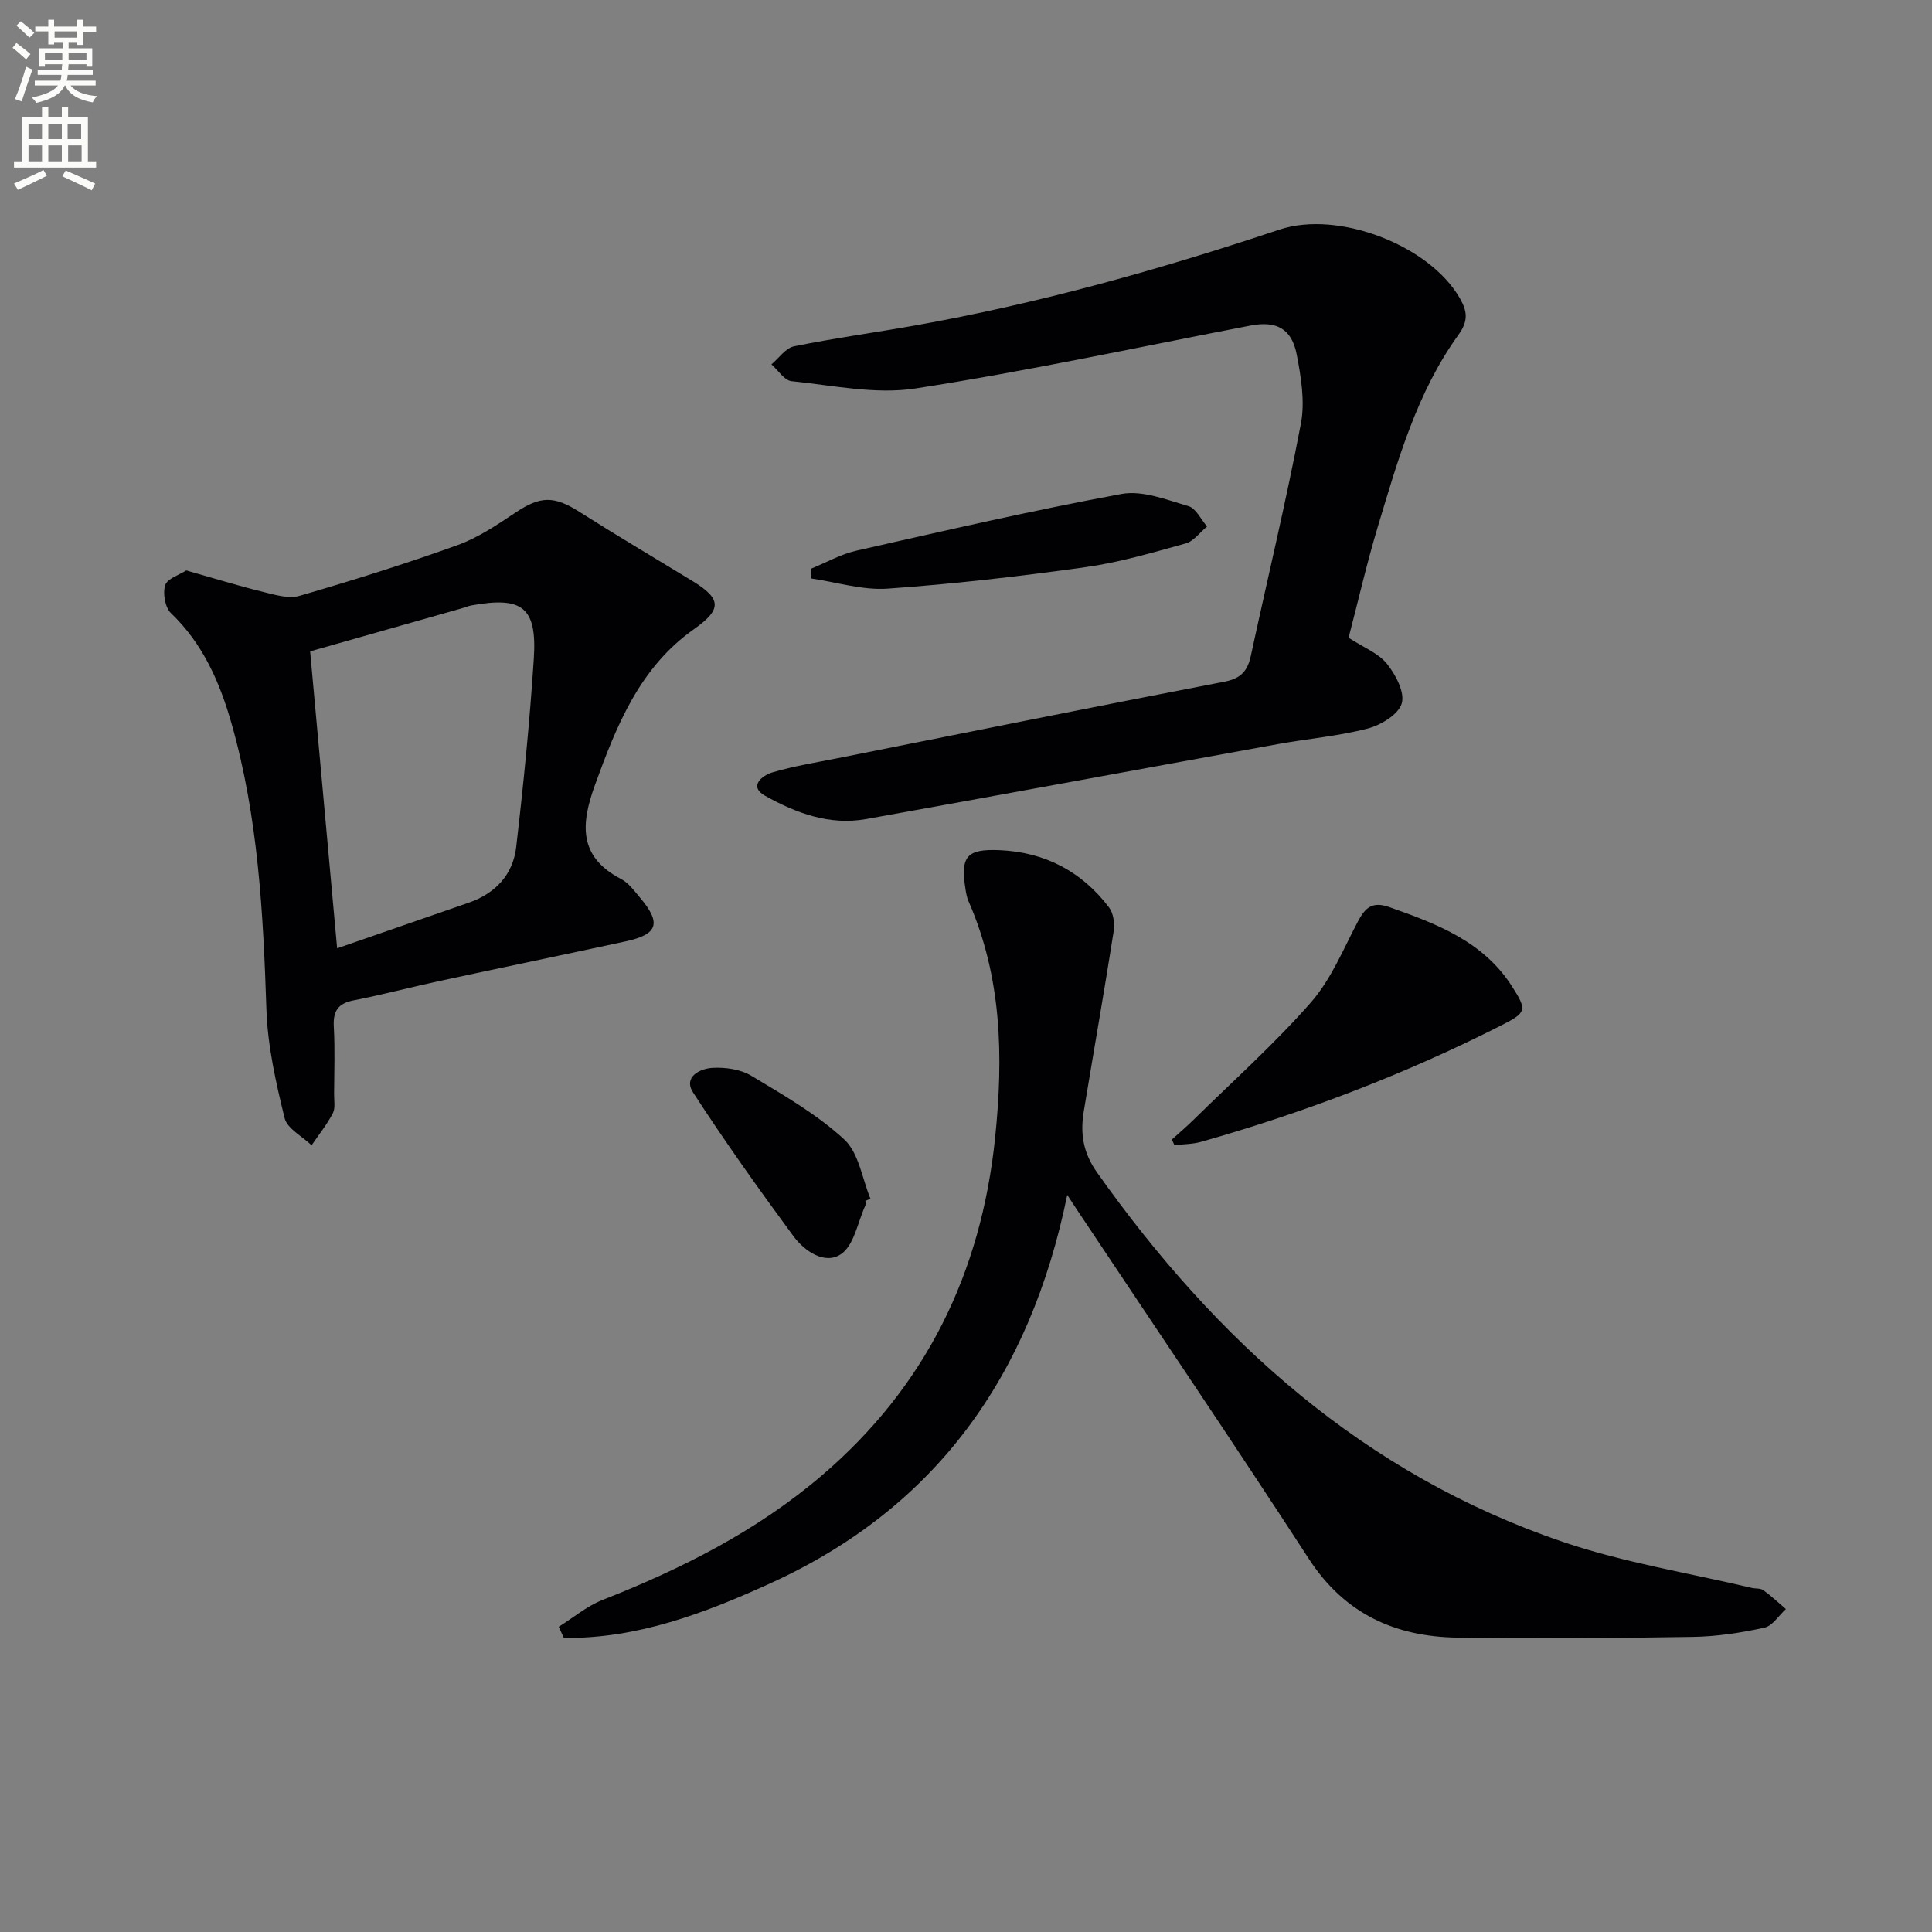 <svg enable-background="new 0 0 400 400" viewBox="0 0 400 400" xmlns="http://www.w3.org/2000/svg"><rect x="0" y="0" width="400" height="400" fill="#808080" stroke="none"/><path d="m2.6 9.9.8-1c.9.7 1.9 1.4 2.9 2.3l-.9 1.1c-1.1-1-2-1.8-2.8-2.4zm.5 10.6c.9-2.1 1.6-4.3 2.3-6.7.4.2.8.4 1.3.6-.7 2.1-1.5 4.3-2.2 6.6zm.3-15.2.9-.9c1 .8 2 1.6 2.8 2.4l-1 1c-.9-.9-1.8-1.7-2.7-2.5zm12.6-1.2h1.2v1.4h2.7v1.1h-2.7v2.7h-1.2v-.6h-1.8v1.3h4.9v3.8h-1.2v-.5h-3.7c0 .4-.1.9-.1 1.2h5.1v1h-5.2c0 .5-.1.9-.2 1.2h6v1h-5.2c1.1 1.3 2.9 2 5.5 2.2-.4.4-.7.8-.9 1.3-2.9-.5-4.8-1.6-5.7-3.5h-.1c-.8 1.7-2.7 2.9-5.9 3.6-.2-.4-.6-.8-.9-1.1 2.8-.6 4.6-1.4 5.4-2.5h-4.8v-1h5.3c.1-.3.2-.7.2-1.2h-4.9v-1h5c0-.4 0-.8.1-1.2h-3.6v.5h-1.2v-3.8h4.9v-1.3h-1.8v.5h-1.2v-2.7h-2.7v-1h2.7v-1.4h1.2v1.4h4.8zm-6.7 8.3h3.6c0-.4 0-.9 0-1.4h-3.6zm1.9-4.6h4.8v-1.3h-4.7v1.3zm6.7 3.2h-3.7v1.4h3.7z" fill="#fbfcfa"/><path d="m8.7 22.1h1.3v2.2h2.8v-2.2h1.3v2.2h4.1v9.1h1.7v1.3h-17v-1.3h1.7v-9.1h4.1zm.3 13.1.7 1.2c-1.8.9-3.8 1.9-6 2.9-.2-.4-.5-.8-.8-1.3 2.3-1 4.4-1.9 6.1-2.8zm-3.1-6.4h2.8v-3.2h-2.8zm0 4.6h2.8v-3.3h-2.8zm4.1-4.6h2.8v-3.2h-2.8zm0 4.6h2.8v-3.3h-2.8zm3.6 1.9c2.1.9 4.1 1.8 6.1 2.7l-.7 1.4c-2.2-1.1-4.2-2-6.1-2.9zm3.2-9.7h-2.8v3.2h2.8zm-2.7 7.8h2.8v-3.3h-2.8z" fill="#fbfcfa"/><g fill="#010104"><path d="m220.96 247.39c-7.67 37.58-27.25 64.81-61.38 80.38-13.57 6.19-27.62 11.54-42.84 11.34-.35-.77-.71-1.53-1.06-2.3 3.01-1.88 5.81-4.27 9.05-5.55 16.35-6.43 31.89-14.24 45.35-25.72 21.57-18.4 33.05-41.91 35.95-70 1.73-16.79 1.4-33.2-5.51-48.95-.33-.75-.48-1.58-.61-2.4-1.11-6.86.18-8.47 7.08-8.17 9.34.41 16.98 4.41 22.62 11.85.93 1.22 1.21 3.38.96 4.97-1.95 12.44-4.14 24.85-6.19 37.27-.75 4.54-.16 8.53 2.74 12.62 24.73 34.93 55.34 62.52 96.46 76.5 12.64 4.3 26.03 6.42 39.07 9.52.81.19 1.81.04 2.42.48 1.65 1.18 3.13 2.59 4.68 3.91-1.48 1.34-2.77 3.49-4.46 3.86-4.84 1.05-9.82 1.82-14.76 1.9-16.27.26-32.56.39-48.83.15-12.84-.19-23.32-4.93-30.69-16.27-15.77-24.27-32-48.23-48.04-72.32-.44-.65-.88-1.33-2.01-3.07z"/><path d="m279.21 132.04c3.13 2.03 6.18 3.19 7.94 5.39 1.81 2.25 3.75 5.93 3.06 8.22-.68 2.28-4.32 4.48-7.06 5.19-6.08 1.58-12.43 2.1-18.64 3.23-28.4 5.15-56.79 10.41-85.2 15.51-7.56 1.36-14.53-1.25-20.9-4.82-3.47-1.94-.65-4.2 1.5-4.84 4.42-1.31 9.02-2.05 13.55-2.95 26.68-5.32 53.35-10.7 80.07-15.84 3.41-.66 4.77-2.24 5.44-5.34 3.46-16.03 7.31-31.99 10.37-48.09.87-4.57.03-9.64-.87-14.31-1.04-5.38-4.24-7.01-9.55-5.99-23.11 4.45-46.15 9.43-69.39 13.03-8.29 1.28-17.11-.65-25.65-1.51-1.49-.15-2.78-2.27-4.16-3.48 1.55-1.29 2.94-3.39 4.69-3.74 8.29-1.69 16.69-2.83 25.02-4.31 25.68-4.57 50.71-11.59 75.43-19.84 12.32-4.11 31.25 3.34 37.42 14.26 1.5 2.66 1.76 4.63-.33 7.52-8.6 11.91-12.53 25.92-16.7 39.75-2.29 7.62-4.06 15.38-6.04 22.96z"/><path d="m38.56 118.1c5.68 1.61 10.73 3.17 15.85 4.43 2.48.61 5.34 1.49 7.61.83 10.98-3.19 21.9-6.61 32.65-10.48 4.29-1.54 8.25-4.22 12.09-6.78 5.13-3.42 7.94-3.47 13.18-.14 7.72 4.9 15.6 9.56 23.41 14.32 6.11 3.72 6.11 5.9.32 9.99-11.23 7.92-16.01 19.91-20.48 32.23-2.93 8.07-3.5 14.87 5.41 19.5 1.55.8 2.72 2.44 3.9 3.84 4.47 5.28 3.74 7.61-2.91 9.05-12.96 2.81-25.94 5.48-38.9 8.28-5.84 1.26-11.61 2.8-17.47 3.94-3.26.64-4.29 2.24-4.11 5.47.26 4.65.08 9.33.06 13.99-.01 1.33.29 2.87-.27 3.94-1.22 2.33-2.9 4.42-4.39 6.61-1.93-1.87-5.05-3.44-5.59-5.65-1.8-7.36-3.51-14.92-3.76-22.45-.66-19.97-1.71-39.83-7.21-59.17-2.44-8.57-5.91-16.54-12.55-22.9-1.22-1.17-1.73-4.1-1.2-5.79.43-1.38 2.91-2.12 4.36-3.06zm31.24 78.24c9.52-3.3 18.39-6.38 27.26-9.45 5.53-1.92 9.15-5.82 9.81-11.51 1.51-12.98 2.81-26 3.65-39.05.68-10.61-2.36-12.91-12.94-10.98-.65.12-1.27.4-1.91.58-10.48 2.98-20.95 5.95-31.46 8.93 1.79 19.71 3.62 39.81 5.59 61.48z"/><path d="m242.62 235.93c1.51-1.37 3.08-2.7 4.53-4.13 8.17-8.03 16.75-15.7 24.28-24.29 4.17-4.76 6.69-11 9.7-16.71 1.52-2.87 2.96-4.24 6.52-2.99 9.81 3.46 19.43 7.08 25.39 16.4 3.19 4.99 3.02 5.42-2.25 8.1-19.9 10.1-40.65 18-62.1 24.09-1.77.5-3.68.48-5.53.7-.17-.38-.35-.78-.54-1.17z"/><path d="m167.88 117.76c3.13-1.27 6.17-3.01 9.42-3.75 18.26-4.13 36.5-8.35 54.9-11.74 4.34-.8 9.34 1.2 13.86 2.52 1.56.46 2.58 2.76 3.85 4.21-1.47 1.21-2.77 3.06-4.45 3.52-6.85 1.9-13.75 3.93-20.76 4.91-13.6 1.9-27.26 3.48-40.95 4.44-5.18.36-10.51-1.34-15.77-2.1-.03-.67-.06-1.34-.1-2.01z"/><path d="m179.17 248.62c0 .33.11.72-.02.99-1.58 3.46-2.31 8.18-5.01 10.03-3.36 2.3-7.57-.6-9.88-3.72-7.17-9.73-14.19-19.59-20.76-29.73-2.09-3.23 1.43-4.95 3.99-5.1 2.68-.16 5.84.29 8.09 1.65 6.67 4 13.55 7.96 19.21 13.17 3.02 2.78 3.7 8.1 5.43 12.28-.34.13-.7.28-1.05.43z"/></g></svg>
